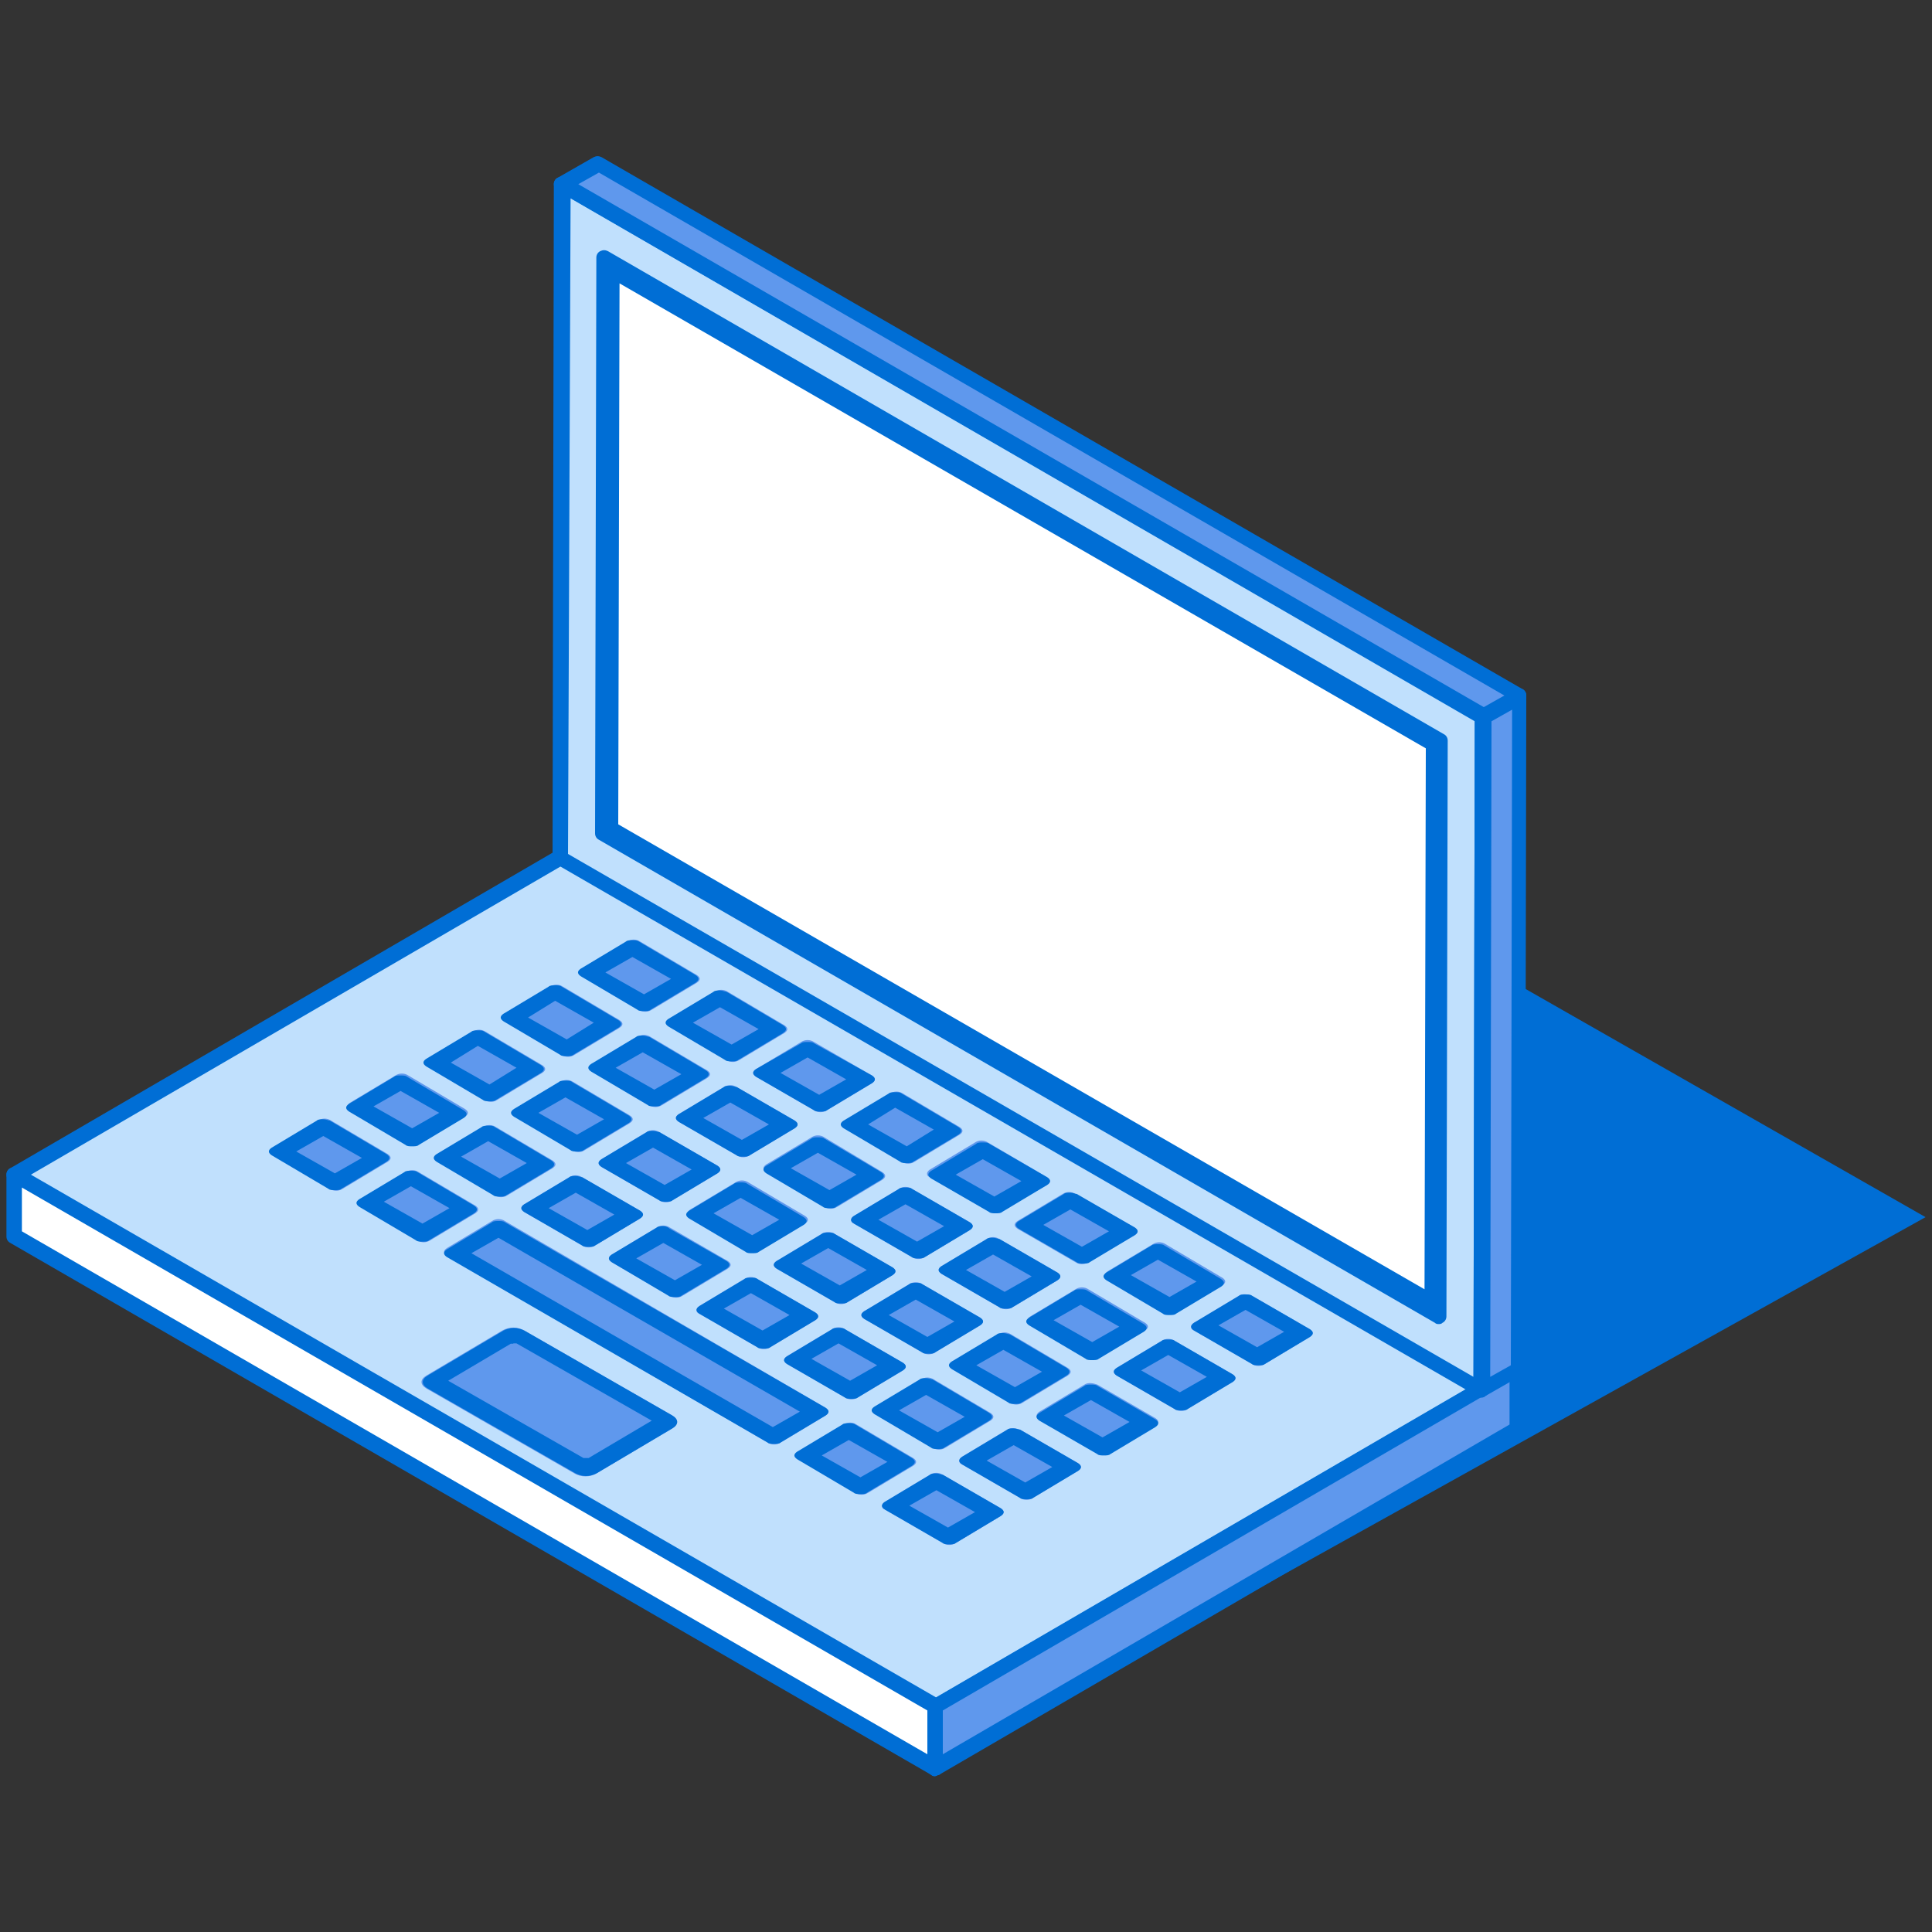 <?xml version="1.0" encoding="UTF-8"?> <!-- Generator: Adobe Illustrator 23.0.3, SVG Export Plug-In . SVG Version: 6.00 Build 0) --> <svg xmlns="http://www.w3.org/2000/svg" xmlns:xlink="http://www.w3.org/1999/xlink" id="Calque_1" x="0px" y="0px" viewBox="0 0 150 150" style="enable-background:new 0 0 150 150;" xml:space="preserve"><rect x="0" y="0" width="150" height="150" fill="#333333" stroke="none"/> <style type="text/css"> .st0{fill:#006ED5;} .st1{fill:#C0E0FD;} .st2{fill:#5F98ED;} .st3{fill:#FFFFFF;} </style> <g> <polygon class="st0" points="72.6,137.3 149.5,94.5 58,42.3 "></polygon> <g> <g> <g> <polygon class="st1" points="117.8,106.2 72.6,132.5 1.1,91.2 46.4,64.9 "></polygon> <path class="st0" d="M72.6,133.1c-0.1,0-0.2,0-0.3-0.1L0.8,91.7c-0.2-0.1-0.3-0.3-0.3-0.5c0-0.2,0.1-0.4,0.3-0.5L46,64.4 c0.2-0.1,0.4-0.1,0.6,0l71.5,41.3c0.2,0.1,0.3,0.3,0.3,0.5c0,0.2-0.1,0.4-0.3,0.5L72.9,133C72.8,133,72.7,133.1,72.6,133.1z M2.4,91.2l70.3,40.6l44-25.6L46.4,65.6L2.4,91.2z"></path> </g> <g> <g> <g> <path class="st2" d="M52.2,109.9c0.5,0.3,0.5,0.7,0,1l-5.9,3.5c-0.5,0.3-1.2,0.3-1.7,0l-11.5-6.6c-0.5-0.3-0.5-0.7,0-1 l5.9-3.5c0.5-0.3,1.2-0.3,1.7,0L52.2,109.9z"></path> <path class="st0" d="M39.9,104.3c0.1,0,0.2,0,0.2,0l10.5,6l-4.9,2.9c0,0-0.1,0-0.2,0c-0.1,0-0.2,0-0.2,0l-10.5-6l4.9-2.9 C39.7,104.4,39.8,104.3,39.9,104.3 M39.9,103.1c-0.3,0-0.6,0.1-0.8,0.2l-5.9,3.5c-0.5,0.3-0.5,0.7,0,1l11.5,6.6 c0.2,0.1,0.5,0.2,0.8,0.2c0.3,0,0.6-0.1,0.8-0.2l5.9-3.5c0.5-0.3,0.5-0.7,0-1l-11.5-6.6C40.5,103.2,40.2,103.1,39.9,103.1 L39.9,103.1z"></path> </g> </g> <g> <g> <g> <path class="st2" d="M54.1,75.7c0.3,0.2,0.3,0.4,0,0.6l-3.5,2.1c-0.3,0.2-0.7,0.2-1,0l-4.4-2.6c-0.3-0.2-0.3-0.4,0-0.6 l3.5-2.1c0.3-0.2,0.7-0.2,1,0L54.1,75.7z"></path> <path class="st0" d="M49.1,74.3l3,1.7L50,77.2l-3-1.7L49.1,74.3 M49.1,73c-0.2,0-0.4,0-0.5,0.1l-3.5,2.1 c-0.3,0.2-0.3,0.4,0,0.6l4.4,2.6c0.1,0.1,0.3,0.1,0.5,0.1s0.4,0,0.5-0.1l3.5-2.1c0.3-0.2,0.3-0.4,0-0.6l-4.4-2.6 C49.5,73,49.3,73,49.1,73L49.1,73z"></path> </g> </g> <g> <g> <path class="st2" d="M67.7,83.5c0.3,0.2,0.3,0.4,0,0.6l-3.5,2.1c-0.3,0.2-0.7,0.2-1,0l-4.5-2.6c-0.3-0.2-0.3-0.4,0-0.6 l3.5-2.1c0.3-0.2,0.7-0.2,1,0L67.7,83.5z"></path> <path class="st0" d="M62.7,82.1l3,1.7L63.6,85l-3-1.7L62.7,82.1 M62.7,80.9c-0.2,0-0.4,0-0.5,0.1L58.7,83 c-0.3,0.2-0.3,0.4,0,0.6l4.5,2.6c0.1,0.1,0.3,0.1,0.5,0.1c0.2,0,0.4,0,0.5-0.1l3.5-2.1c0.3-0.2,0.3-0.4,0-0.6L63.2,81 C63.1,80.9,62.9,80.9,62.7,80.9L62.7,80.9z"></path> </g> </g> <g> <g> <path class="st2" d="M61.7,87c0.3,0.2,0.3,0.4,0,0.6l-3.5,2.1c-0.3,0.2-0.7,0.2-1,0l-4.5-2.6c-0.3-0.2-0.3-0.4,0-0.6l3.5-2.1 c0.3-0.2,0.7-0.2,1,0L61.7,87z"></path> <path class="st0" d="M56.7,85.6l3,1.7l-2.1,1.2l-3-1.7L56.7,85.6 M56.7,84.3c-0.2,0-0.4,0-0.5,0.1l-3.5,2.1 c-0.3,0.2-0.3,0.4,0,0.6l4.5,2.6c0.1,0.1,0.3,0.1,0.5,0.1c0.2,0,0.4,0,0.5-0.1l3.5-2.1c0.3-0.2,0.3-0.4,0-0.6l-4.5-2.6 C57.1,84.4,56.9,84.3,56.7,84.3L56.7,84.3z"></path> </g> </g> <g> <g> <path class="st2" d="M30.1,89.6c0.3,0.2,0.3,0.4,0,0.6l-3.5,2.1c-0.3,0.2-0.7,0.2-1,0l-4.4-2.6c-0.3-0.2-0.3-0.4,0-0.6 l3.5-2.1c0.3-0.2,0.7-0.2,1,0L30.1,89.6z"></path> <path class="st0" d="M25.1,88.2l3,1.7L26,91.1l-3-1.7L25.1,88.2 M25.1,86.9c-0.2,0-0.4,0-0.5,0.1l-3.5,2.1 c-0.3,0.2-0.3,0.4,0,0.6l4.4,2.6c0.1,0.1,0.3,0.1,0.5,0.1s0.4,0,0.5-0.1l3.5-2.1c0.3-0.2,0.3-0.4,0-0.6l-4.4-2.6 C25.5,87,25.3,86.9,25.1,86.9L25.1,86.9z"></path> </g> </g> <g> <g> <path class="st2" d="M36.9,93.6c0.3,0.2,0.3,0.4,0,0.6l-3.5,2.1c-0.3,0.2-0.7,0.2-1,0l-4.4-2.6c-0.3-0.2-0.3-0.4,0-0.6 l3.5-2.1c0.3-0.2,0.7-0.2,1,0L36.9,93.6z"></path> <path class="st0" d="M31.9,92.1l3,1.7L32.8,95l-3-1.7L31.9,92.1 M31.9,90.9c-0.2,0-0.4,0-0.5,0.1l-3.5,2.1 c-0.3,0.2-0.3,0.4,0,0.6l4.4,2.6c0.1,0.1,0.3,0.1,0.5,0.1c0.2,0,0.4,0,0.5-0.1l3.5-2.1c0.3-0.2,0.3-0.4,0-0.6L32.4,91 C32.3,90.9,32.1,90.9,31.9,90.9L31.9,90.9z"></path> </g> </g> <g> <g> <path class="st2" d="M77.7,117.1c0.3,0.2,0.3,0.4,0,0.6l-3.5,2.1c-0.3,0.2-0.7,0.2-1,0l-4.5-2.6c-0.3-0.1-0.3-0.4,0-0.6 l3.5-2.1c0.3-0.2,0.7-0.2,1,0L77.7,117.1z"></path> <path class="st0" d="M72.7,115.7l3,1.7l-2.1,1.2l-3-1.7L72.7,115.7 M72.7,114.4c-0.2,0-0.4,0-0.5,0.1l-3.5,2.1 c-0.3,0.2-0.3,0.4,0,0.6l4.5,2.6c0.1,0.1,0.3,0.1,0.5,0.1s0.4,0,0.5-0.1l3.5-2.1c0.3-0.2,0.3-0.4,0-0.6l-4.5-2.6 C73.1,114.5,72.9,114.4,72.7,114.4L72.7,114.4z"></path> </g> </g> <g> <g> <path class="st2" d="M70.9,113.2c0.3,0.2,0.3,0.4,0,0.6l-3.5,2.1c-0.3,0.2-0.7,0.2-1,0l-4.4-2.6c-0.3-0.2-0.3-0.4,0-0.6 l3.5-2.1c0.3-0.2,0.7-0.2,1,0L70.9,113.2z"></path> <path class="st0" d="M65.9,111.8l3,1.7l-2.1,1.2l-3-1.7L65.9,111.8 M65.9,110.5c-0.2,0-0.4,0-0.5,0.1l-3.5,2.1 c-0.3,0.2-0.3,0.4,0,0.6l4.4,2.6c0.1,0.1,0.3,0.1,0.5,0.1c0.2,0,0.4,0,0.5-0.1l3.5-2.1c0.3-0.2,0.3-0.4,0-0.6l-4.4-2.6 C66.3,110.5,66.1,110.5,65.9,110.5L65.9,110.5z"></path> </g> </g> <g> <g> <path class="st2" d="M55.7,90.5c0.3,0.2,0.3,0.4,0,0.6l-3.5,2.1c-0.3,0.2-0.7,0.2-1,0l-4.5-2.6c-0.3-0.2-0.3-0.4,0-0.6 l3.5-2.1c0.3-0.2,0.7-0.2,1,0L55.7,90.5z"></path> <path class="st0" d="M50.7,89.1l3,1.7L51.6,92l-3-1.7L50.7,89.1 M50.7,87.8c-0.2,0-0.4,0-0.5,0.1L46.7,90 c-0.3,0.2-0.3,0.4,0,0.6l4.5,2.6c0.1,0.1,0.3,0.1,0.5,0.1c0.2,0,0.4,0,0.5-0.1l3.5-2.1c0.3-0.2,0.3-0.4,0-0.6l-4.5-2.6 C51.1,87.9,50.9,87.8,50.7,87.8L50.7,87.8z"></path> </g> </g> <g> <g> <path class="st2" d="M49.7,94c0.3,0.2,0.3,0.4,0,0.6l-3.5,2.1c-0.3,0.2-0.7,0.2-1,0l-4.5-2.6c-0.3-0.2-0.3-0.4,0-0.6l3.5-2.1 c0.3-0.2,0.7-0.2,1,0L49.7,94z"></path> <path class="st0" d="M44.7,92.6l3,1.7l-2.1,1.2l-3-1.7L44.7,92.6 M44.7,91.3c-0.2,0-0.4,0-0.5,0.1l-3.5,2.1 c-0.3,0.2-0.3,0.4,0,0.6l4.5,2.6c0.1,0.1,0.3,0.1,0.5,0.1c0.2,0,0.4,0,0.5-0.1l3.5-2.1c0.3-0.2,0.3-0.4,0-0.6l-4.5-2.6 C45.1,91.4,44.9,91.3,44.7,91.3L44.7,91.3z"></path> </g> </g> <g> <g> <path class="st2" d="M62.5,94.4c0.3,0.2,0.3,0.4,0,0.6l-3.5,2.1c-0.3,0.2-0.7,0.2-1,0l-4.4-2.6c-0.3-0.2-0.3-0.4,0-0.6 l3.5-2.1c0.3-0.2,0.7-0.2,1,0L62.5,94.4z"></path> <path class="st0" d="M57.5,93l3,1.7l-2.1,1.2l-3-1.7L57.5,93 M57.5,91.8c-0.2,0-0.4,0-0.5,0.1l-3.5,2.1 c-0.3,0.2-0.3,0.4,0,0.6l4.4,2.6c0.1,0.1,0.3,0.1,0.5,0.1s0.4,0,0.5-0.1l3.5-2.1c0.3-0.2,0.3-0.4,0-0.6L58,91.9 C57.9,91.8,57.7,91.8,57.5,91.8L57.5,91.8z"></path> </g> </g> <g> <g> <path class="st2" d="M56.5,97.9c0.3,0.2,0.3,0.4,0,0.6l-3.5,2.1c-0.3,0.2-0.7,0.2-1,0L47.5,98c-0.3-0.2-0.3-0.4,0-0.6 l3.5-2.1c0.3-0.2,0.7-0.2,1,0L56.5,97.9z"></path> <path class="st0" d="M51.5,96.5l3,1.7l-2.1,1.2l-3-1.7L51.5,96.5 M51.5,95.2c-0.2,0-0.4,0-0.5,0.1l-3.5,2.1 c-0.3,0.2-0.3,0.4,0,0.6l4.4,2.6c0.1,0.1,0.3,0.1,0.5,0.1c0.2,0,0.4,0,0.5-0.1l3.5-2.1c0.3-0.2,0.3-0.4,0-0.6L52,95.4 C51.9,95.3,51.7,95.2,51.5,95.2L51.5,95.2z"></path> </g> </g> <g> <g> <path class="st2" d="M69.3,98.4c0.3,0.2,0.3,0.4,0,0.6l-3.5,2.1c-0.3,0.2-0.7,0.2-1,0l-4.5-2.6c-0.3-0.2-0.3-0.4,0-0.6 l3.5-2.1c0.3-0.2,0.7-0.2,1,0L69.3,98.4z"></path> <path class="st0" d="M64.3,96.9l3,1.7l-2.1,1.2l-3-1.7L64.3,96.9 M64.3,95.7c-0.2,0-0.4,0-0.5,0.1l-3.5,2.1 c-0.3,0.2-0.3,0.4,0,0.6l4.5,2.6c0.1,0.1,0.3,0.1,0.5,0.1c0.2,0,0.4,0,0.5-0.1l3.5-2.1c0.3-0.2,0.3-0.4,0-0.6l-4.5-2.6 C64.7,95.7,64.5,95.7,64.3,95.7L64.3,95.7z"></path> </g> </g> <g> <g> <path class="st2" d="M64.1,109.3c0.3,0.2,0.3,0.4,0,0.6l-3.5,2.1c-0.3,0.2-0.7,0.2-1,0L34.7,97.5c-0.3-0.2-0.3-0.4,0-0.6 l3.5-2.1c0.3-0.2,0.7-0.2,1,0L64.1,109.3z"></path> <path class="st0" d="M38.7,96.1l23.4,13.5l-2.1,1.2L36.6,97.3L38.7,96.1 M38.7,94.8c-0.2,0-0.4,0-0.5,0.1L34.7,97 c-0.3,0.2-0.3,0.4,0,0.6l24.9,14.4c0.1,0.1,0.3,0.1,0.5,0.1s0.4,0,0.5-0.1l3.5-2.1c0.3-0.2,0.3-0.4,0-0.6L39.2,94.9 C39.1,94.8,38.9,94.8,38.7,94.8L38.7,94.8z"></path> </g> </g> <g> <g> <path class="st2" d="M36.1,86.1c0.3,0.2,0.3,0.4,0,0.6l-3.5,2.1c-0.3,0.2-0.7,0.2-1,0l-4.4-2.6c-0.3-0.2-0.3-0.4,0-0.6 l3.5-2.1c0.3-0.2,0.7-0.2,1,0L36.1,86.1z"></path> <path class="st0" d="M31.1,84.7l3,1.7L32,87.6l-3-1.7L31.1,84.7 M31.1,83.5c-0.2,0-0.4,0-0.5,0.1l-3.5,2.1 c-0.3,0.2-0.3,0.4,0,0.6l4.4,2.6c0.1,0.1,0.3,0.1,0.5,0.1c0.2,0,0.4,0,0.5-0.1l3.5-2.1c0.3-0.2,0.3-0.4,0-0.6l-4.4-2.6 C31.5,83.5,31.3,83.5,31.1,83.5L31.1,83.5z"></path> </g> </g> <g> <g> <path class="st2" d="M42.9,90.1c0.3,0.2,0.3,0.4,0,0.6l-3.5,2.1c-0.3,0.2-0.7,0.2-1,0l-4.4-2.6c-0.3-0.2-0.3-0.4,0-0.6 l3.5-2.1c0.3-0.2,0.7-0.2,1,0L42.9,90.1z"></path> <path class="st0" d="M37.9,88.6l3,1.7l-2.1,1.2l-3-1.7L37.9,88.6 M37.9,87.4c-0.2,0-0.4,0-0.5,0.1l-3.5,2.1 c-0.3,0.2-0.3,0.4,0,0.6l4.4,2.6c0.1,0.1,0.3,0.1,0.5,0.1c0.2,0,0.4,0,0.5-0.1l3.5-2.1c0.3-0.2,0.3-0.4,0-0.6l-4.4-2.6 C38.3,87.4,38.1,87.4,37.9,87.4L37.9,87.4z"></path> </g> </g> <g> <g> <path class="st2" d="M48.9,86.6c0.3,0.2,0.3,0.4,0,0.6l-3.5,2.1c-0.3,0.2-0.7,0.2-1,0l-4.4-2.6c-0.3-0.2-0.3-0.4,0-0.6 l3.5-2.1c0.3-0.2,0.7-0.2,1,0L48.9,86.6z"></path> <path class="st0" d="M43.9,85.2l3,1.7l-2.1,1.2l-3-1.7L43.9,85.2 M43.9,83.9c-0.2,0-0.4,0-0.5,0.1l-3.5,2.1 c-0.3,0.2-0.3,0.4,0,0.6l4.4,2.6c0.1,0.1,0.3,0.1,0.5,0.1s0.4,0,0.5-0.1l3.5-2.1c0.3-0.2,0.3-0.4,0-0.6L44.4,84 C44.3,83.9,44.1,83.9,43.9,83.9L43.9,83.9z"></path> </g> </g> <g> <g> <path class="st2" d="M42.1,82.7c0.3,0.2,0.3,0.4,0,0.6l-3.5,2.1c-0.3,0.2-0.7,0.2-1,0l-4.4-2.6c-0.3-0.2-0.3-0.4,0-0.6 l3.5-2.1c0.3-0.2,0.7-0.2,1,0L42.1,82.7z"></path> <path class="st0" d="M37.1,81.2l3,1.7L38,84.2l-3-1.7L37.1,81.2 M37.1,80c-0.2,0-0.4,0-0.5,0.1l-3.5,2.1 c-0.3,0.2-0.3,0.4,0,0.6l4.4,2.6c0.1,0.1,0.3,0.1,0.5,0.1c0.2,0,0.4,0,0.5-0.1l3.5-2.1c0.3-0.2,0.3-0.4,0-0.6l-4.4-2.6 C37.5,80,37.3,80,37.1,80L37.1,80z"></path> </g> </g> <g> <g> <path class="st2" d="M48.1,79.2c0.3,0.2,0.3,0.4,0,0.6l-3.5,2.1c-0.3,0.2-0.7,0.2-1,0l-4.4-2.6c-0.3-0.2-0.3-0.4,0-0.6 l3.5-2.1c0.3-0.2,0.7-0.2,1,0L48.1,79.2z"></path> <path class="st0" d="M43.1,77.7l3,1.7L44,80.7l-3-1.7L43.1,77.7 M43.1,76.5c-0.2,0-0.4,0-0.5,0.1l-3.5,2.1 c-0.3,0.2-0.3,0.4,0,0.6l4.4,2.6c0.1,0.1,0.3,0.1,0.5,0.1s0.4,0,0.5-0.1l3.5-2.1c0.3-0.2,0.3-0.4,0-0.6l-4.4-2.6 C43.5,76.5,43.3,76.5,43.1,76.5L43.1,76.5z"></path> </g> </g> <g> <g> <path class="st2" d="M54.9,83.1c0.3,0.2,0.3,0.4,0,0.6l-3.5,2.1c-0.3,0.2-0.7,0.2-1,0l-4.4-2.6c-0.3-0.2-0.3-0.4,0-0.6 l3.5-2.1c0.3-0.2,0.7-0.2,1,0L54.9,83.1z"></path> <path class="st0" d="M49.9,81.7l3,1.7l-2.1,1.2l-3-1.7L49.9,81.7 M49.9,80.4c-0.2,0-0.4,0-0.5,0.1l-3.5,2.1 c-0.3,0.2-0.3,0.4,0,0.6l4.4,2.6c0.1,0.1,0.3,0.1,0.5,0.1c0.2,0,0.4,0,0.5-0.1l3.5-2.1c0.3-0.2,0.3-0.4,0-0.6l-4.4-2.6 C50.3,80.5,50.1,80.4,49.9,80.4L49.9,80.4z"></path> </g> </g> <g> <g> <path class="st2" d="M60.9,79.6c0.3,0.2,0.3,0.4,0,0.6l-3.5,2.1c-0.3,0.2-0.7,0.2-1,0l-4.4-2.6c-0.3-0.2-0.3-0.4,0-0.6 l3.5-2.1c0.3-0.2,0.7-0.2,1,0L60.9,79.6z"></path> <path class="st0" d="M55.9,78.2l3,1.7l-2.1,1.2l-3-1.7L55.9,78.2 M55.9,76.9c-0.2,0-0.4,0-0.5,0.1l-3.5,2.1 c-0.3,0.2-0.3,0.4,0,0.6l4.4,2.6c0.1,0.1,0.3,0.1,0.5,0.1c0.2,0,0.4,0,0.5-0.1l3.5-2.1c0.3-0.2,0.3-0.4,0-0.6L56.4,77 C56.3,77,56.1,76.9,55.9,76.9L55.9,76.9z"></path> </g> </g> <g> <g> <path class="st2" d="M74.5,87.5c0.3,0.2,0.3,0.4,0,0.6l-3.5,2.1c-0.3,0.2-0.7,0.2-1,0l-4.4-2.6c-0.3-0.2-0.3-0.4,0-0.6 l3.5-2.1c0.3-0.2,0.7-0.2,1,0L74.5,87.5z"></path> <path class="st0" d="M69.5,86l3,1.7L70.4,89l-3-1.7L69.5,86 M69.5,84.8c-0.2,0-0.4,0-0.5,0.1L65.5,87c-0.3,0.2-0.3,0.4,0,0.6 l4.4,2.6c0.1,0.1,0.3,0.1,0.5,0.1c0.2,0,0.4,0,0.5-0.1l3.5-2.1c0.3-0.2,0.3-0.4,0-0.6L70,84.9C69.9,84.8,69.7,84.8,69.5,84.8 L69.5,84.8z"></path> </g> </g> <g> <g> <path class="st2" d="M81.3,91.4c0.3,0.2,0.3,0.4,0,0.6L77.7,94c-0.3,0.2-0.7,0.2-1,0l-4.5-2.6c-0.3-0.1-0.3-0.4,0-0.6 l3.5-2.1c0.3-0.2,0.7-0.2,1,0L81.3,91.4z"></path> <path class="st0" d="M76.3,90l3,1.7l-2.1,1.2l-3-1.7L76.3,90 M76.3,88.7c-0.2,0-0.4,0-0.5,0.1l-3.5,2.1 c-0.3,0.2-0.3,0.4,0,0.6l4.5,2.6c0.1,0.1,0.3,0.1,0.5,0.1c0.2,0,0.4,0,0.5-0.1l3.5-2.1c0.3-0.2,0.3-0.4,0-0.6l-4.5-2.6 C76.7,88.7,76.5,88.7,76.3,88.7L76.3,88.7z"></path> </g> </g> <g> <g> <path class="st2" d="M101.7,103.2c0.3,0.2,0.3,0.4,0,0.6l-3.5,2.1c-0.3,0.2-0.7,0.2-1,0l-4.5-2.6c-0.3-0.1-0.3-0.4,0-0.6 l3.5-2.1c0.3-0.2,0.7-0.1,1,0L101.7,103.2z"></path> <path class="st0" d="M96.7,101.7l3,1.7l-2.1,1.2l-3-1.7L96.7,101.7 M96.7,100.5c-0.2,0-0.4,0-0.5,0.1l-3.5,2.1 c-0.3,0.2-0.3,0.4,0,0.6l4.5,2.6c0.1,0.1,0.3,0.1,0.5,0.1s0.4,0,0.5-0.1l3.5-2.1c0.3-0.2,0.3-0.4,0-0.6l-4.5-2.6 C97.1,100.5,96.9,100.5,96.7,100.5L96.7,100.5z"></path> </g> </g> <g> <g> <g> <path class="st2" d="M88.1,95.3c0.3,0.2,0.3,0.4,0,0.6L84.5,98c-0.3,0.2-0.7,0.2-1,0l-4.5-2.6c-0.3-0.2-0.3-0.4,0-0.6 l3.5-2.1c0.3-0.2,0.7-0.2,1,0L88.1,95.3z"></path> <path class="st0" d="M83.1,93.9l3,1.7L84,96.8l-3-1.7L83.1,93.9 M83.1,92.6c-0.2,0-0.4,0-0.5,0.1l-3.5,2.1 c-0.3,0.2-0.3,0.4,0,0.6l4.5,2.6c0.1,0.1,0.3,0.1,0.5,0.1c0.2,0,0.4,0,0.5-0.1l3.5-2.1c0.3-0.2,0.3-0.4,0-0.6l-4.5-2.6 C83.5,92.7,83.3,92.6,83.1,92.6L83.1,92.6z"></path> </g> </g> <g> <g> <path class="st2" d="M82.1,98.8c0.3,0.2,0.3,0.4,0,0.6l-3.5,2.1c-0.3,0.2-0.7,0.2-1,0l-4.5-2.6c-0.3-0.2-0.3-0.4,0-0.6 l3.5-2.1c0.3-0.2,0.7-0.2,1,0L82.1,98.8z"></path> <path class="st0" d="M77.1,97.4l3,1.7l-2.1,1.2l-3-1.7L77.1,97.4 M77.1,96.1c-0.2,0-0.4,0-0.5,0.1l-3.5,2.1 c-0.3,0.2-0.3,0.4,0,0.6l4.5,2.6c0.1,0.1,0.3,0.1,0.5,0.1s0.4,0,0.5-0.1l3.5-2.1c0.3-0.2,0.3-0.4,0-0.6l-4.5-2.6 C77.5,96.2,77.3,96.1,77.1,96.1L77.1,96.1z"></path> </g> </g> <g> <g> <path class="st2" d="M94.9,99.2c0.3,0.2,0.3,0.4,0,0.6l-3.5,2.1c-0.3,0.2-0.7,0.2-1,0l-4.4-2.6c-0.3-0.2-0.3-0.4,0-0.6 l3.5-2.1c0.3-0.2,0.7-0.2,1,0L94.9,99.2z"></path> <path class="st0" d="M89.9,97.8l3,1.7l-2.1,1.2l-3-1.7L89.9,97.8 M89.9,96.6c-0.2,0-0.4,0-0.5,0.1l-3.5,2.1 c-0.3,0.2-0.3,0.4,0,0.6l4.4,2.6c0.1,0.1,0.3,0.1,0.5,0.1c0.2,0,0.4,0,0.5-0.1l3.5-2.1c0.3-0.2,0.3-0.4,0-0.6l-4.4-2.6 C90.3,96.6,90.1,96.6,89.9,96.6L89.9,96.6z"></path> </g> </g> <g> <g> <path class="st2" d="M88.9,102.7c0.3,0.2,0.3,0.4,0,0.6l-3.5,2.1c-0.3,0.2-0.7,0.2-1,0l-4.4-2.6c-0.3-0.2-0.3-0.4,0-0.6 l3.5-2.1c0.3-0.2,0.7-0.2,1,0L88.9,102.7z"></path> <path class="st0" d="M83.9,101.3l3,1.7l-2.1,1.2l-3-1.7L83.9,101.3 M83.9,100.1c-0.2,0-0.4,0-0.5,0.1l-3.5,2.1 c-0.3,0.2-0.3,0.4,0,0.6l4.4,2.6c0.1,0.1,0.3,0.1,0.5,0.1c0.2,0,0.4,0,0.5-0.1l3.5-2.1c0.3-0.2,0.3-0.4,0-0.6l-4.4-2.6 C84.3,100.1,84.1,100.1,83.9,100.1L83.9,100.1z"></path> </g> </g> </g> <g> <g> <path class="st2" d="M75.3,94.9c0.3,0.2,0.3,0.4,0,0.6l-3.5,2.1c-0.3,0.2-0.7,0.2-1,0l-4.5-2.6c-0.3-0.1-0.3-0.4,0-0.6 l3.5-2.1c0.3-0.2,0.7-0.2,1,0L75.3,94.9z"></path> <path class="st0" d="M70.3,93.5l3,1.7l-2.1,1.2l-3-1.7L70.3,93.5 M70.3,92.2c-0.2,0-0.4,0-0.5,0.1l-3.5,2.1 c-0.3,0.2-0.3,0.4,0,0.6l4.5,2.6c0.1,0.1,0.3,0.1,0.5,0.1s0.4,0,0.5-0.1l3.5-2.1c0.3-0.2,0.3-0.4,0-0.6l-4.5-2.6 C70.7,92.2,70.5,92.2,70.3,92.2L70.3,92.2z"></path> </g> </g> <g> <g> <path class="st2" d="M68.5,91c0.3,0.2,0.3,0.4,0,0.6l-3.5,2.1c-0.3,0.2-0.7,0.2-1,0L59.5,91c-0.3-0.2-0.3-0.4,0-0.6l3.5-2.1 c0.3-0.2,0.7-0.2,1,0L68.5,91z"></path> <path class="st0" d="M63.5,89.5l3,1.7l-2.1,1.2l-3-1.7L63.5,89.5 M63.5,88.3c-0.2,0-0.4,0-0.5,0.1l-3.5,2.1 c-0.3,0.2-0.3,0.4,0,0.6l4.4,2.6c0.1,0.1,0.3,0.1,0.5,0.1c0.2,0,0.4,0,0.5-0.1l3.5-2.1c0.3-0.2,0.3-0.4,0-0.6L64,88.4 C63.9,88.3,63.7,88.3,63.5,88.3L63.5,88.3z"></path> </g> </g> <g> <g> <path class="st2" d="M95.7,106.7c0.3,0.2,0.3,0.4,0,0.6l-3.5,2.1c-0.3,0.2-0.7,0.2-1,0l-4.5-2.6c-0.3-0.2-0.3-0.4,0-0.6 l3.5-2.1c0.3-0.2,0.7-0.2,1,0L95.7,106.7z"></path> <path class="st0" d="M90.7,105.2l3,1.7l-2.1,1.2l-3-1.7L90.7,105.2 M90.7,104c-0.2,0-0.4,0-0.5,0.1l-3.5,2.1 c-0.3,0.2-0.3,0.4,0,0.6l4.5,2.6c0.1,0.1,0.3,0.1,0.5,0.1c0.2,0,0.4,0,0.5-0.1l3.5-2.1c0.3-0.2,0.3-0.4,0-0.6l-4.5-2.6 C91.1,104,90.9,104,90.7,104L90.7,104z"></path> </g> </g> <g> <g> <path class="st2" d="M76.1,102.3c0.3,0.2,0.3,0.4,0,0.6l-3.5,2.1c-0.3,0.2-0.7,0.2-1,0l-4.5-2.6c-0.3-0.2-0.3-0.4,0-0.6 l3.5-2.1c0.3-0.2,0.7-0.2,1,0L76.1,102.3z"></path> <path class="st0" d="M71.1,100.9l3,1.7l-2.1,1.2l-3-1.7L71.1,100.9 M71.1,99.6c-0.2,0-0.4,0-0.5,0.1l-3.5,2.1 c-0.3,0.2-0.3,0.4,0,0.6l4.5,2.6c0.1,0.1,0.3,0.1,0.5,0.1c0.2,0,0.4,0,0.5-0.1l3.5-2.1c0.3-0.2,0.3-0.4,0-0.6l-4.5-2.6 C71.5,99.6,71.3,99.6,71.1,99.6L71.1,99.6z"></path> </g> </g> <g> <g> <path class="st2" d="M76.9,109.7c0.3,0.2,0.3,0.4,0,0.6l-3.5,2.1c-0.3,0.2-0.7,0.2-1,0l-4.4-2.6c-0.3-0.2-0.3-0.4,0-0.6 l3.5-2.1c0.3-0.2,0.7-0.2,1,0L76.9,109.7z"></path> <path class="st0" d="M71.9,108.3l3,1.7l-2.1,1.2l-3-1.7L71.9,108.3 M71.9,107c-0.2,0-0.4,0-0.5,0.1l-3.5,2.1 c-0.3,0.2-0.3,0.4,0,0.6l4.4,2.6c0.1,0.1,0.3,0.1,0.5,0.1c0.2,0,0.4,0,0.5-0.1l3.5-2.1c0.3-0.2,0.3-0.4,0-0.6l-4.4-2.6 C72.3,107.1,72.1,107,71.9,107L71.9,107z"></path> </g> </g> <g> <g> <path class="st2" d="M82.9,106.2c0.3,0.2,0.3,0.4,0,0.6l-3.5,2.1c-0.3,0.2-0.7,0.2-1,0l-4.4-2.6c-0.3-0.2-0.3-0.4,0-0.6 l3.5-2.1c0.3-0.2,0.7-0.2,1,0L82.9,106.2z"></path> <path class="st0" d="M77.9,104.8l3,1.7l-2.1,1.2l-3-1.7L77.9,104.8 M77.9,103.5c-0.2,0-0.4,0-0.5,0.1l-3.5,2.1 c-0.3,0.2-0.3,0.4,0,0.6l4.4,2.6c0.1,0.1,0.3,0.1,0.5,0.1s0.4,0,0.5-0.1l3.5-2.1c0.3-0.2,0.3-0.4,0-0.6l-4.4-2.6 C78.3,103.6,78.1,103.5,77.9,103.5L77.9,103.5z"></path> </g> </g> <g> <g> <path class="st2" d="M83.7,113.6c0.3,0.2,0.3,0.4,0,0.6l-3.5,2.1c-0.3,0.2-0.7,0.2-1,0l-4.5-2.6c-0.3-0.1-0.3-0.4,0-0.6 l3.5-2.1c0.3-0.2,0.7-0.1,1,0L83.7,113.6z"></path> <path class="st0" d="M78.7,112.2l3,1.7l-2.1,1.2l-3-1.7L78.7,112.2 M78.7,110.9c-0.2,0-0.4,0-0.5,0.1l-3.5,2.1 c-0.3,0.2-0.3,0.4,0,0.6l4.5,2.6c0.1,0.1,0.3,0.1,0.5,0.1s0.4,0,0.5-0.1l3.5-2.1c0.3-0.2,0.3-0.4,0-0.6l-4.5-2.6 C79.1,111,78.9,110.9,78.7,110.9L78.7,110.9z"></path> </g> </g> <g> <g> <path class="st2" d="M89.7,110.1c0.3,0.2,0.3,0.4,0,0.6l-3.5,2.1c-0.3,0.2-0.7,0.2-1,0l-4.5-2.6c-0.3-0.1-0.3-0.4,0-0.6 l3.5-2.1c0.3-0.2,0.7-0.1,1,0L89.7,110.1z"></path> <path class="st0" d="M84.7,108.7l3,1.7l-2.1,1.2l-3-1.7L84.7,108.7 M84.7,107.5c-0.2,0-0.4,0-0.5,0.1l-3.5,2.1 c-0.3,0.2-0.3,0.4,0,0.6l4.5,2.6c0.1,0.1,0.3,0.1,0.5,0.1c0.2,0,0.4,0,0.5-0.1l3.5-2.1c0.3-0.2,0.3-0.4,0-0.6l-4.5-2.6 C85.1,107.5,84.9,107.5,84.7,107.5L84.7,107.5z"></path> </g> </g> <g> <g> <path class="st2" d="M70.1,105.8c0.3,0.2,0.3,0.4,0,0.6l-3.5,2.1c-0.3,0.2-0.7,0.2-1,0l-4.5-2.6c-0.3-0.2-0.3-0.4,0-0.6 l3.5-2.1c0.3-0.2,0.7-0.2,1,0L70.1,105.8z"></path> <path class="st0" d="M65.1,104.3l3,1.7l-2.1,1.2l-3-1.7L65.1,104.3 M65.1,103.1c-0.2,0-0.4,0-0.5,0.1l-3.5,2.1 c-0.3,0.2-0.3,0.4,0,0.6l4.5,2.6c0.1,0.1,0.3,0.1,0.5,0.1c0.2,0,0.4,0,0.5-0.1l3.5-2.1c0.3-0.2,0.3-0.4,0-0.6l-4.5-2.6 C65.5,103.1,65.3,103.1,65.1,103.1L65.1,103.1z"></path> </g> </g> <g> <g> <path class="st2" d="M63.3,101.9c0.3,0.2,0.3,0.4,0,0.6l-3.5,2.1c-0.3,0.2-0.7,0.2-1,0l-4.5-2.6c-0.3-0.1-0.3-0.4,0-0.6 l3.5-2.1c0.3-0.2,0.7-0.2,1,0L63.3,101.9z"></path> <path class="st0" d="M58.3,100.4l3,1.7l-2.1,1.2l-3-1.7L58.3,100.4 M58.3,99.2c-0.2,0-0.4,0-0.5,0.1l-3.5,2.1 c-0.3,0.2-0.3,0.4,0,0.6l4.5,2.6c0.1,0.1,0.3,0.1,0.5,0.1s0.4,0,0.5-0.1l3.5-2.1c0.3-0.2,0.3-0.4,0-0.6l-4.5-2.6 C58.7,99.2,58.5,99.2,58.3,99.2L58.3,99.2z"></path> </g> </g> </g> </g> <g> <polygon class="st2" points="117.8,106.2 117.8,111 72.6,137.3 72.6,132.5 "></polygon> <path class="st0" d="M72.6,137.9c-0.1,0-0.2,0-0.3-0.1c-0.2-0.1-0.3-0.3-0.3-0.5l0-4.8c0-0.2,0.1-0.4,0.3-0.5l45.2-26.3 c0.2-0.1,0.4-0.1,0.6,0c0.2,0.1,0.3,0.3,0.3,0.5l0,4.8c0,0.2-0.1,0.4-0.3,0.5l-45.2,26.3C72.8,137.8,72.7,137.9,72.6,137.9z M73.2,132.8l0,3.4l44-25.6l0-3.4L73.2,132.8z"></path> </g> <g> <polygon class="st3" points="72.6,132.5 72.6,137.3 1.1,96 1.1,91.2 "></polygon> <path class="st0" d="M72.6,137.9c-0.1,0-0.2,0-0.3-0.1L0.8,96.5c-0.2-0.1-0.3-0.3-0.3-0.5l0-4.8c0-0.2,0.1-0.4,0.3-0.5 c0.2-0.1,0.4-0.1,0.6,0l71.5,41.3c0.2,0.1,0.3,0.3,0.3,0.5l0,4.8c0,0.2-0.1,0.4-0.3,0.5C72.8,137.8,72.7,137.9,72.6,137.9z M1.7,95.6L72,136.2l0-3.4L1.7,92.2L1.7,95.6z"></path> </g> </g> <g> <g> <polygon class="st1" points="115.1,55.6 115,107.9 43.5,66.6 43.7,14.3 "></polygon> <path class="st0" d="M115,108.5c-0.1,0-0.2,0-0.3-0.1L43.2,67.1c-0.2-0.1-0.3-0.3-0.3-0.5L43,14.3c0-0.2,0.1-0.4,0.3-0.5 c0.2-0.1,0.4-0.1,0.6,0l71.5,41.3c0.2,0.1,0.3,0.3,0.3,0.5l-0.1,52.3c0,0.2-0.1,0.4-0.3,0.5C115.2,108.5,115.1,108.5,115,108.5z M44.1,66.3l70.3,40.6l0.1-50.9L44.3,15.4L44.1,66.3z"></path> </g> <g> <polygon class="st2" points="46.9,20 46.8,64.7 111.7,102.2 111.8,57.5 "></polygon> <path class="st0" d="M111.7,102.8c-0.1,0-0.2,0-0.3-0.1L46.5,65.2c-0.2-0.1-0.3-0.3-0.3-0.5L46.3,20c0-0.2,0.1-0.4,0.3-0.5 c0.2-0.1,0.4-0.1,0.6,0L112.1,57c0.2,0.1,0.3,0.3,0.3,0.5l-0.1,44.7c0,0.2-0.1,0.4-0.3,0.5C111.9,102.8,111.8,102.8,111.7,102.8 z M47.4,64.4l63.7,36.8l0.1-43.3L47.6,21.1L47.4,64.4z"></path> </g> <g> <polygon class="st3" points="111.2,101.2 47.4,64.4 47.5,21 111.3,57.8 111.2,101.2 "></polygon> <path class="st0" d="M111.2,101.8c-0.1,0-0.2,0-0.3-0.1L47.1,64.9c-0.2-0.1-0.3-0.3-0.3-0.5L46.9,21c0-0.2,0.1-0.4,0.3-0.5 c0.2-0.1,0.4-0.1,0.6,0l63.8,36.8c0.2,0.1,0.3,0.3,0.3,0.5l-0.1,43.4c0,0.2-0.1,0.4-0.3,0.5 C111.4,101.8,111.3,101.8,111.2,101.8z M48,64l62.6,36.1l0.1-42L48.1,22L48,64z"></path> </g> <g> <polygon class="st2" points="115.1,55.6 118,54 117.8,106.3 115,107.9 "></polygon> <path class="st0" d="M115,108.5c-0.1,0-0.2,0-0.3-0.1c-0.2-0.1-0.3-0.3-0.3-0.5l0.1-52.3c0-0.2,0.1-0.4,0.3-0.5l2.8-1.6 c0.2-0.1,0.4-0.1,0.6,0c0.2,0.1,0.3,0.3,0.3,0.5l-0.1,52.3c0,0.2-0.1,0.4-0.3,0.5l-2.8,1.6C115.2,108.5,115.1,108.5,115,108.5z M115.8,56l-0.1,50.9l1.6-0.9l0.1-50.9L115.8,56z"></path> </g> <g> <polygon class="st2" points="43.7,14.3 46.5,12.7 118,54 115.1,55.6 "></polygon> <path class="st0" d="M115.1,56.2c-0.1,0-0.2,0-0.3-0.1L43.3,14.8c-0.2-0.1-0.3-0.3-0.3-0.5c0-0.2,0.1-0.4,0.3-0.5l2.8-1.6 c0.2-0.1,0.4-0.1,0.6,0l71.5,41.3c0.2,0.1,0.3,0.3,0.3,0.5c0,0.2-0.1,0.4-0.3,0.5l-2.8,1.6C115.4,56.2,115.3,56.2,115.1,56.2z M44.9,14.3l70.3,40.6l1.6-0.9L46.5,13.4L44.9,14.3z"></path> </g> </g> </g> </g> </svg> 